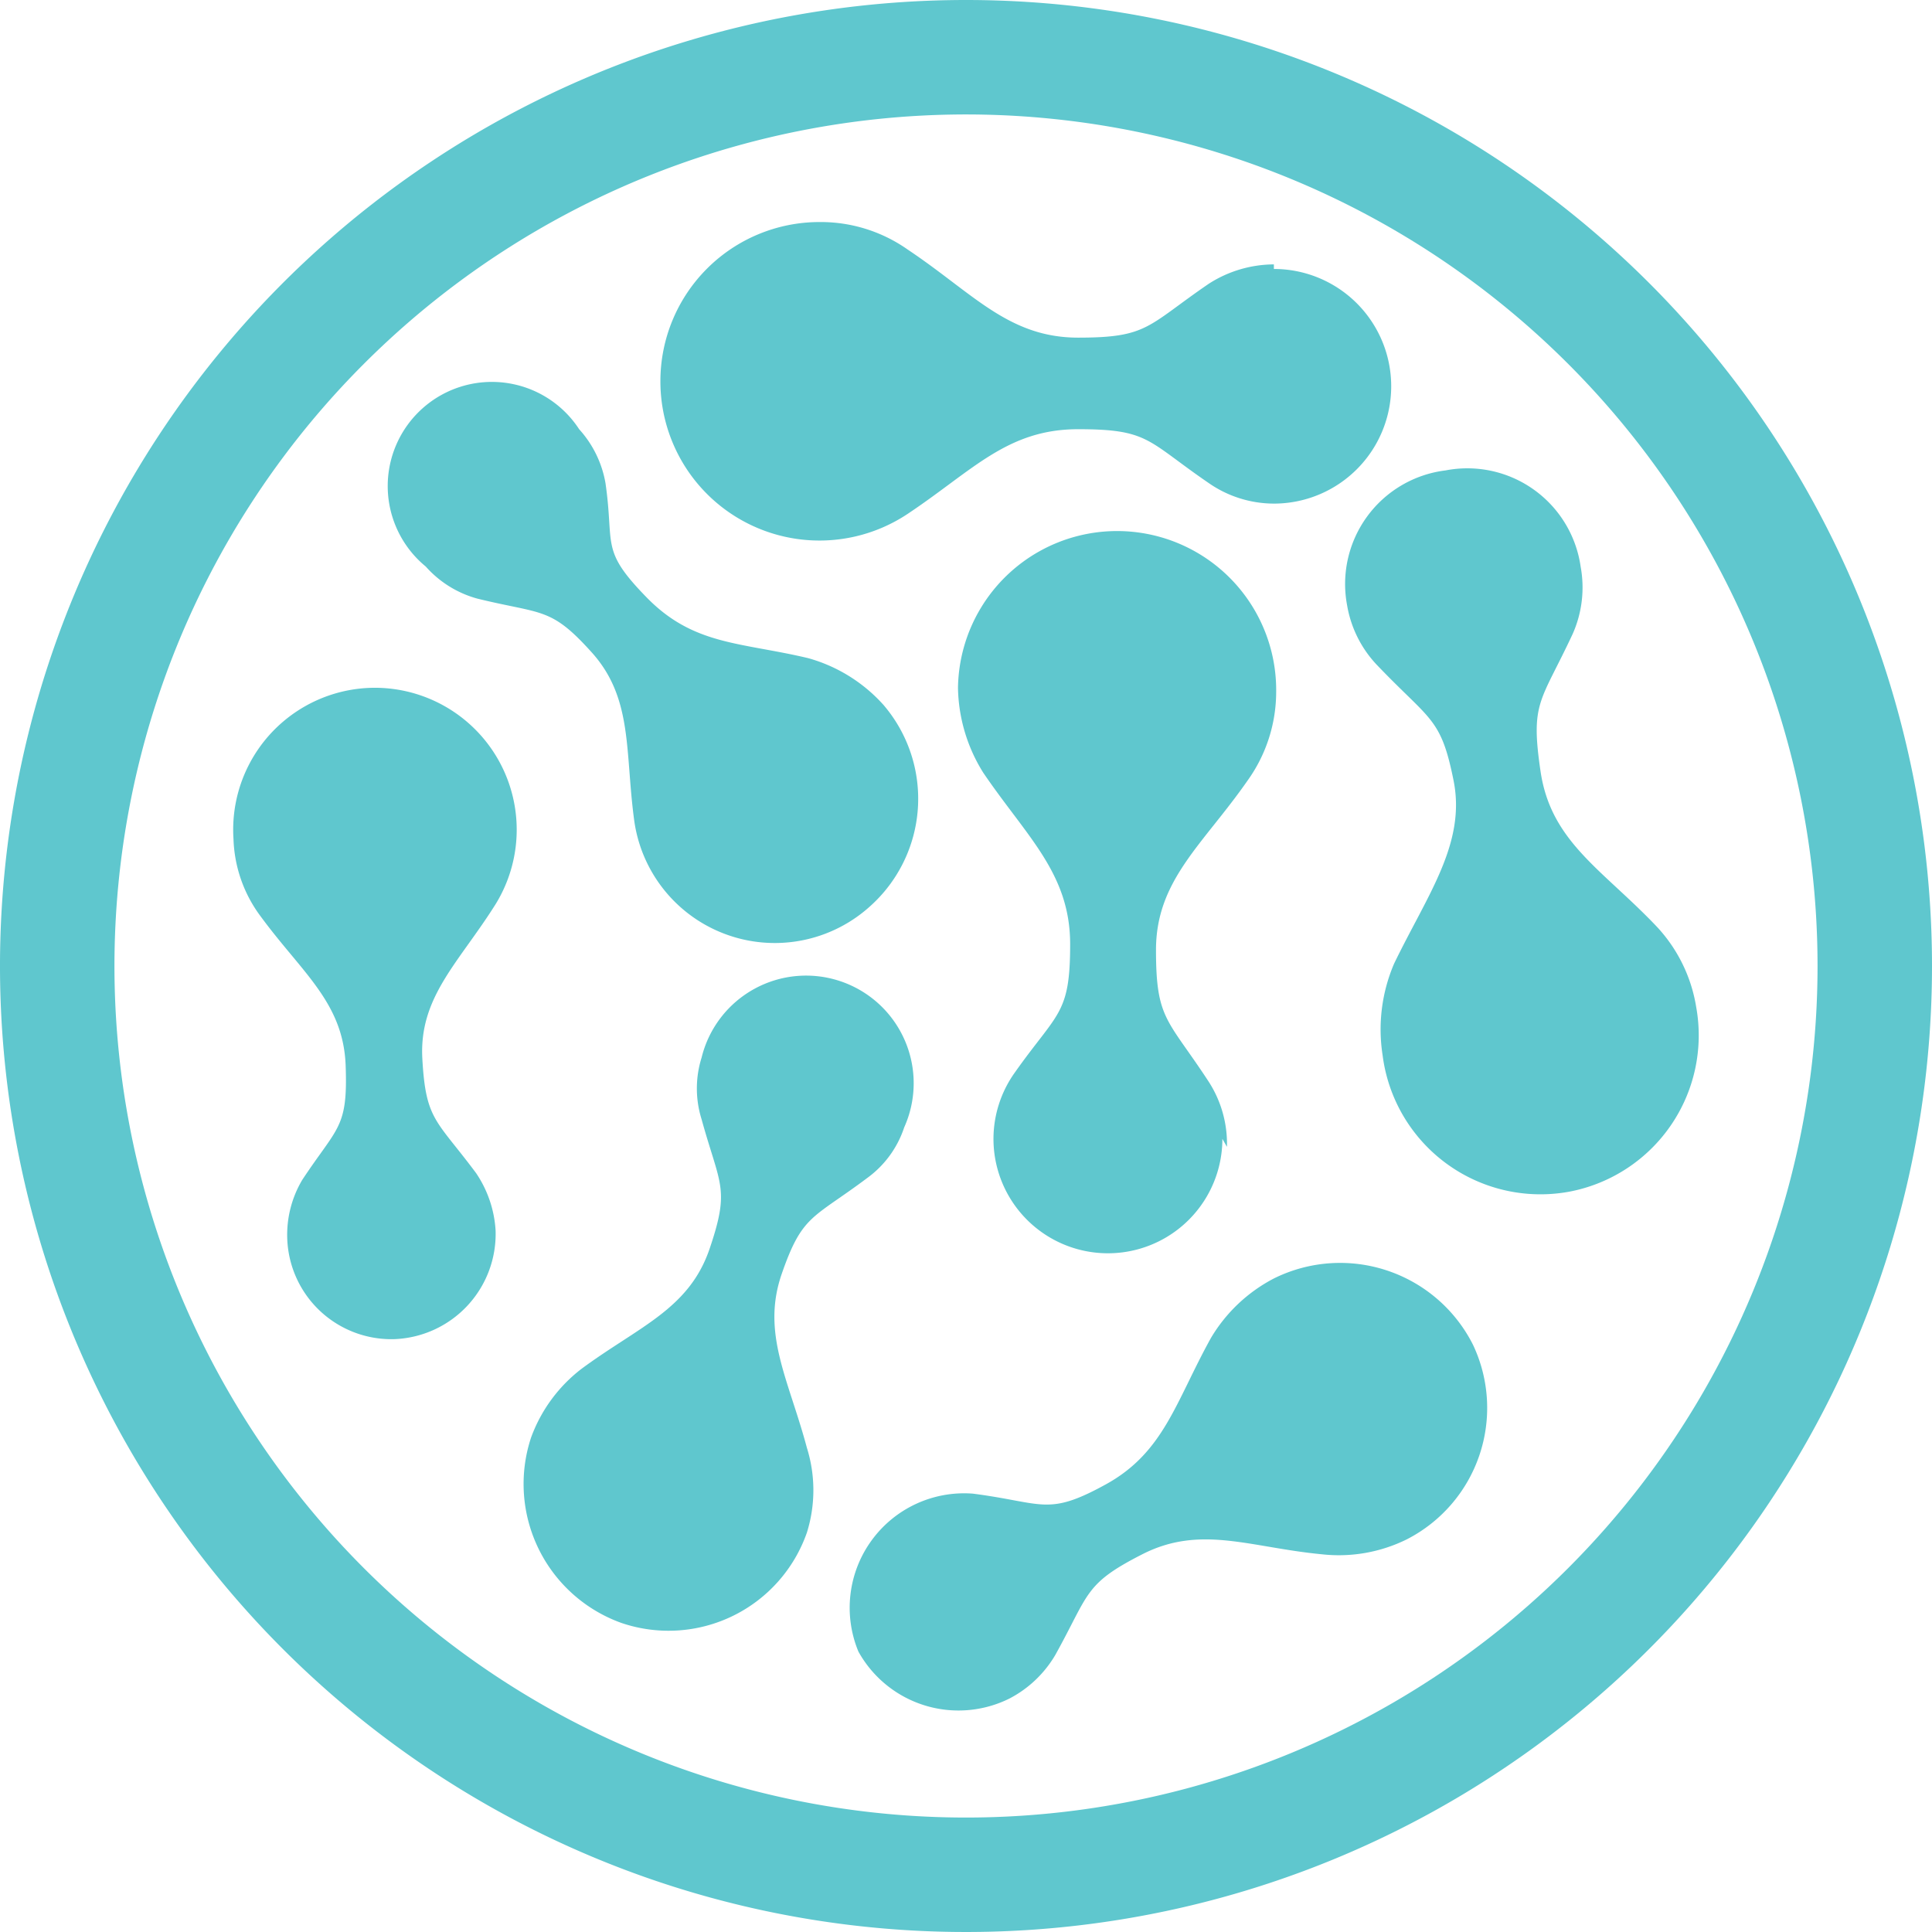 <svg id="Layer_2" data-name="Layer 2" xmlns="http://www.w3.org/2000/svg" width="16.88" height="16.88" viewBox="0 0 16.88 16.88"><defs><style>.cls-1{fill:#5fc7ce;}</style></defs><path class="cls-1" d="M8.72.25a8.44,8.44,0,1,0,8.44,8.44A8.44,8.44,0,0,0,8.72.25Zm0,15.88a7.44,7.44,0,1,1,7.44-7.44A7.44,7.44,0,0,1,8.72,16.13Z" transform="translate(-0.28 -0.25)"/><path class="cls-1" d="M11.41,2.56a1.06,1.06,0,0,0-.57.17c-.54.37-.53.47-1.14.47s-.92-.39-1.49-.77a1.32,1.32,0,0,0-.77-.24A1.39,1.39,0,0,0,6.05,3.58h0A1.39,1.39,0,0,0,8.21,4.74C8.78,4.36,9.08,4,9.7,4s.6.1,1.14.47a1,1,0,0,0,.57.18,1,1,0,1,0,0-2.05Z" transform="translate(-0.28 -0.25)"/><path class="cls-1" d="M12.05,5.54a1,1,0,0,0,.27.53c.46.48.55.45.66,1s-.23,1-.52,1.6a1.46,1.46,0,0,0-.1.8A1.39,1.39,0,0,0,14,10.66h0A1.39,1.39,0,0,0,15.1,9.05a1.34,1.34,0,0,0-.36-.72c-.47-.49-.91-.73-1-1.34s0-.6.28-1.2a1,1,0,0,0,.07-.59,1,1,0,0,0-1.18-.84A1,1,0,0,0,12.05,5.54Z" transform="translate(-0.28 -0.25)"/><path class="cls-1" d="M4,5.2a.93.93,0,0,0,.45.28c.57.14.64.07,1,.47s.29.86.37,1.46a1.24,1.24,0,0,0,2.06.76h0A1.26,1.26,0,0,0,8,6.41,1.38,1.38,0,0,0,7.34,6c-.59-.14-1-.11-1.41-.53s-.28-.45-.36-1A.94.94,0,0,0,5.34,4,.91.91,0,1,0,4,5.2Z" transform="translate(-0.28 -0.25)"/><path class="cls-1" d="M4.61,11a1,1,0,0,0-.17-.5c-.35-.47-.44-.46-.47-1s.32-.84.64-1.35a1.24,1.24,0,0,0-1.1-1.89h0A1.24,1.24,0,0,0,2.32,7.58a1.19,1.19,0,0,0,.24.68c.36.49.72.75.74,1.3s-.07.53-.38,1a.94.94,0,0,0-.13.52.91.91,0,0,0,.94.87A.92.92,0,0,0,4.61,11Z" transform="translate(-0.28 -0.25)"/><path class="cls-1" d="M11,10.27a1,1,0,0,0-.16-.57c-.36-.55-.46-.54-.46-1.15s.41-.92.8-1.48a1.33,1.33,0,0,0,.25-.77,1.39,1.39,0,0,0-1.37-1.41h0A1.39,1.39,0,0,0,8.65,6.26,1.44,1.44,0,0,0,8.87,7c.38.56.76.88.76,1.5s-.11.59-.49,1.13a1,1,0,0,0-.18.57,1,1,0,1,0,2,0Z" transform="translate(-0.28 -0.25)"/><path class="cls-1" d="M6.41,9.49a.9.9,0,0,0,0,.54c.16.58.25.6.07,1.13s-.62.68-1.12,1.05a1.33,1.33,0,0,0-.44.6,1.29,1.29,0,0,0,.79,1.62h0a1.28,1.28,0,0,0,1.62-.79,1.24,1.24,0,0,0,0-.74c-.16-.6-.4-1-.22-1.52s.27-.48.75-.84a.89.89,0,0,0,.32-.44.94.94,0,1,0-1.77-.61Z" transform="translate(-0.28 -0.25)"/><path class="cls-1" d="M9.1,15.09a1,1,0,0,0,.4-.38c.3-.54.25-.62.76-.88s.94-.06,1.57,0a1.34,1.34,0,0,0,.74-.13A1.29,1.29,0,0,0,13.15,12h0a1.3,1.3,0,0,0-1.74-.58,1.38,1.38,0,0,0-.55.52c-.31.56-.41,1-.92,1.28s-.54.16-1.16.08a1,1,0,0,0-1,1.38A1,1,0,0,0,9.1,15.09Z" transform="translate(-0.28 -0.25)"/></svg>